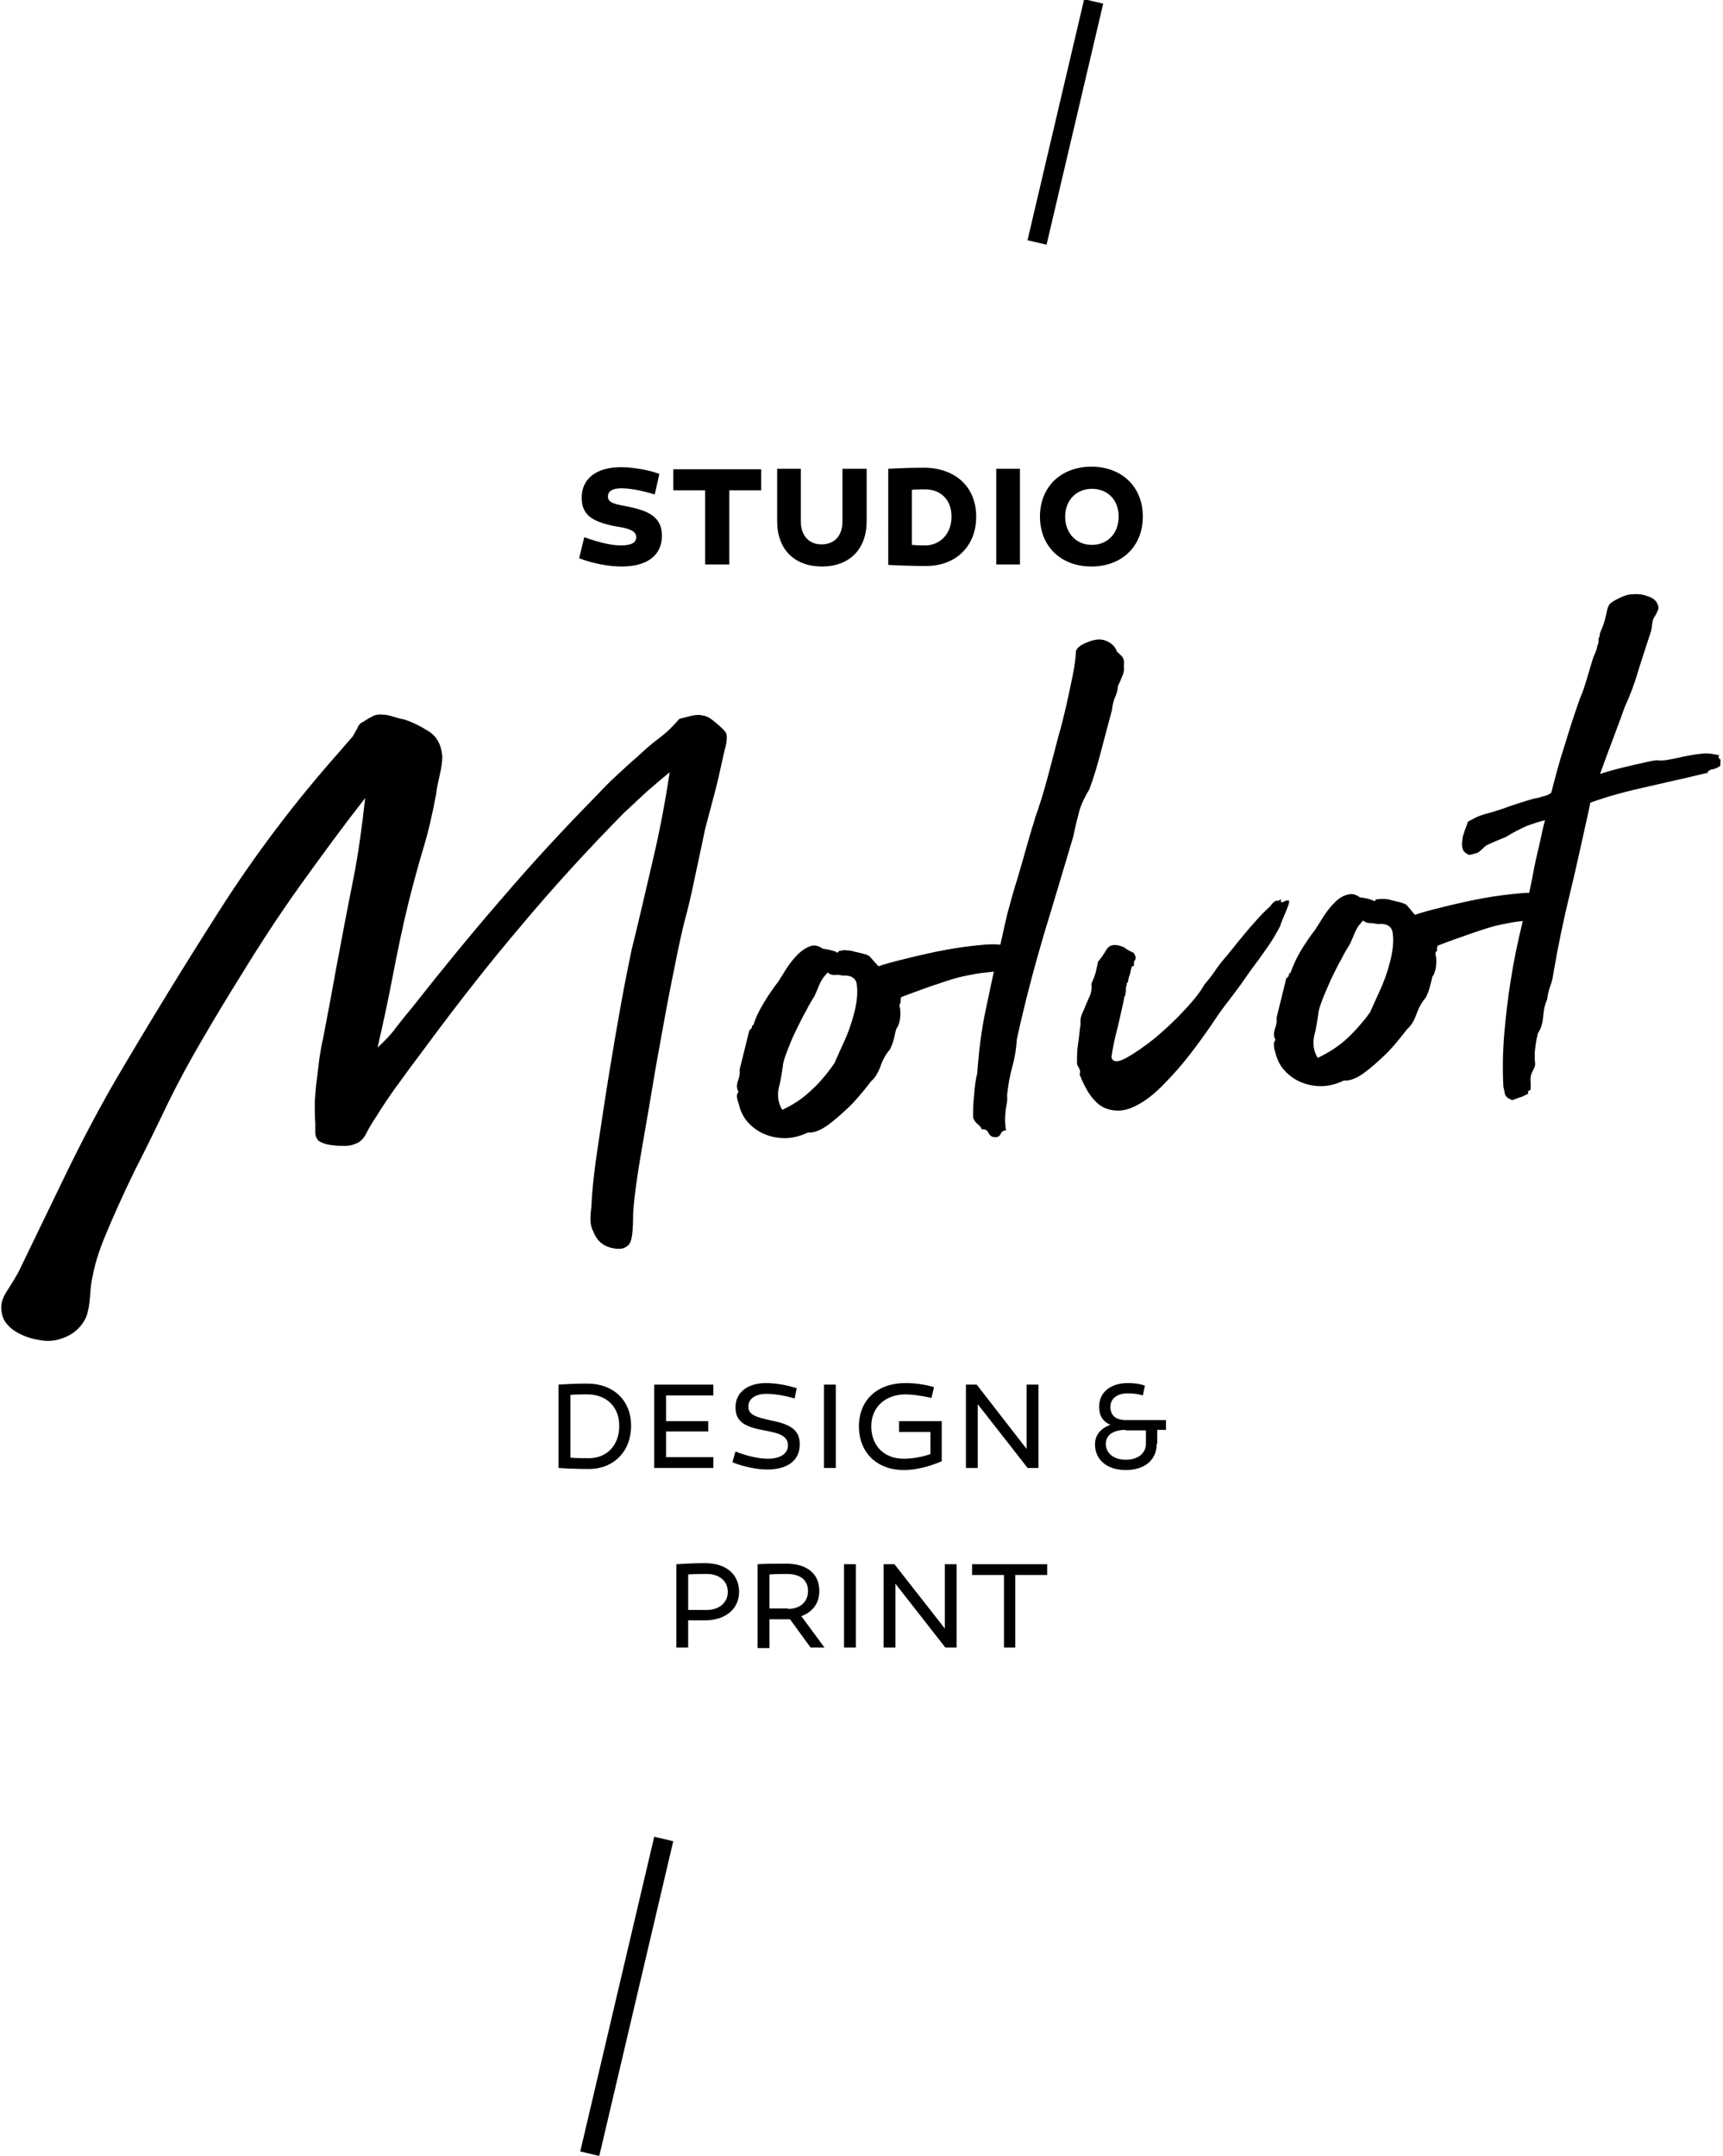 <?xml version="1.0" encoding="utf-8"?>
<!-- Generator: Adobe Illustrator 25.2.0, SVG Export Plug-In . SVG Version: 6.00 Build 0)  -->
<svg version="1.1" id="Calque_1" xmlns="http://www.w3.org/2000/svg" xmlns:xlink="http://www.w3.org/1999/xlink" x="0px" y="0px"
	 viewBox="0 0 335 419" style="enable-background:new 0 0 335 419;" xml:space="preserve">
<g>
	<rect x="90.3" y="386" transform="matrix(0.229 -0.974 0.974 0.229 -283.826 417.695)" width="62.8" height="3.8"/>
	<rect x="183.1" y="21.9" transform="matrix(0.229 -0.974 0.974 0.229 136.516 220.013)" width="48.1" height="3.8"/>
	<g>
		<g>
			<path d="M123.1,235.8c0,3.2-0.2,5.2-0.7,5.9c-0.5,0.7-1.3,1.1-2.4,1c-2.4-0.2-3.9-1.3-4.7-3.5c-0.3-0.5-0.5-1.3-0.5-2.2
				c0-0.9,0.1-1.8,0.2-2.7c0.1-2.8,0.5-6.6,1.2-11.2c0.7-4.6,1.4-9.4,2.2-14.3c0.8-4.9,1.6-9.6,2.4-14c0.8-4.4,1.5-7.8,2-10.2
				c1.5-6,2.8-11.8,4.1-17.3c1.3-5.5,2.4-11.2,3.3-17.2c-1.5,1.2-3,2.5-4.5,3.8c-1.4,1.3-2.9,2.7-4.4,4.1
				c-6.9,7-13.6,14.3-19.8,21.7c-6.3,7.4-12.4,15.2-18.4,23.3c-1.6,2.2-3.4,4.5-5.1,6.9c-1.8,2.4-3.5,4.9-5.1,7.5
				c-0.6,0.9-1.2,1.9-1.7,2.9c-0.5,1-1.2,1.7-2.1,2c-0.5,0.2-1.1,0.4-1.9,0.4c-0.8,0-1.6,0-2.4-0.1c-0.8-0.1-1.5-0.2-2.1-0.5
				c-0.6-0.2-1-0.5-1.1-0.9c-0.2-0.2-0.3-0.6-0.3-1.2c0-0.6,0-1.2,0-1.7c-0.1-1.4-0.1-2.8-0.1-4.2c0.1-1.5,0.2-2.9,0.4-4.3
				c0.2-1.4,0.3-2.7,0.5-4.1c0.2-1.3,0.4-2.6,0.7-3.8c0.5-2.7,1-5.3,1.5-7.9c0.5-2.6,0.9-5.1,1.4-7.6c1-5.4,2-10.6,3-15.6
				c1-5,1.7-10.3,2.3-15.7c-4.3,5.5-8.4,11.1-12.5,16.8c-4.1,5.7-8,11.7-11.8,17.9c-2.5,4-4.9,8-7.3,12.1c-2.4,4.1-4.7,8.3-6.8,12.6
				c-2.1,4.4-4.2,8.7-6.4,13c-2.1,4.3-4.1,8.7-6,13.3c-1,2.5-1.8,5-2.2,7.3c-0.3,1.2-0.4,2.5-0.5,3.9c-0.1,1.4-0.3,2.8-0.8,4.1
				c-1.1,2.2-2.8,3.5-5.2,4.2c-1,0.3-2.2,0.4-3.5,0.2c-1.3-0.2-2.5-0.5-3.6-1c-1.1-0.5-2.1-1.1-2.8-1.9c-0.8-0.8-1.2-1.7-1.3-2.8
				c-0.2-1.2,0.1-2.4,1-3.8c0.9-1.4,1.7-2.7,2.3-3.8c3.1-6.4,6.1-12.6,9.1-18.8c3-6.2,6.2-12.3,9.6-18.2
				c6.7-11.4,13.5-22.5,20.4-33.3c6.9-10.8,14.6-21,23.3-30.8c0.4-0.5,0.9-1,1.3-1.5c0.4-0.5,0.9-1,1.3-1.5c0.3-0.5,0.6-1.1,0.9-1.6
				c0.2-0.6,0.6-1,1.1-1.2c0.5-0.3,1-0.7,1.7-1c0.6-0.4,1.4-0.5,2.2-0.4c0.7,0,1.4,0.2,2,0.4c0.7,0.2,1.3,0.4,2,0.5
				c1.6,0.5,3.2,1.3,4.8,2.3c1.6,1,2.5,2.6,2.7,4.9c0,1.1-0.2,2.3-0.5,3.6c-0.3,1.4-0.6,2.6-0.7,3.7c-0.7,3.8-1.5,7.3-2.5,10.6
				c-1,3.3-1.9,6.7-2.8,10.2c-1.2,4.9-2.2,9.7-3.1,14.4c-0.9,4.7-1.9,9.4-3,14.1c1.3-1.2,2.6-2.5,3.6-3.9c1.1-1.4,2.2-2.8,3.3-4.1
				c5.6-7.1,11.3-14.1,17.3-21c5.9-6.9,12.1-13.6,18.5-20.1c1.2-1.3,2.5-2.6,3.8-3.8c1.3-1.2,2.7-2.5,4.1-3.7
				c1.3-1.2,2.6-2.4,4.1-3.5c1.5-1.1,2.8-2.4,4-3.8c0.8-0.2,1.6-0.4,2.4-0.6c0.8-0.2,1.6-0.2,2.4,0c0.5,0.1,1.3,0.5,2.3,1.4
				c1.1,0.9,1.7,1.5,2,2c0.2,0.8,0.1,1.6-0.1,2.5c-0.3,0.9-0.4,1.8-0.6,2.5c-0.5,2.3-1,4.6-1.6,6.8c-0.6,2.3-1.2,4.5-1.8,6.8
				c-0.7,3.2-1.3,6.3-2,9.4c-0.6,3-1.3,6-2.1,8.9c-0.8,3.2-1.6,7.3-2.6,12.3c-1,5-1.9,10.3-2.9,15.7c-0.9,5.4-1.8,10.7-2.7,15.8
				C123.9,228.4,123.3,232.6,123.1,235.8z"/>
			<path d="M174.9,195.6c0.2,0.7,0.2,1.4,0.1,2.3c-0.1,0.8-0.3,1.5-0.7,2c-0.2,0.5-0.3,1.2-0.5,2c-0.2,0.8-0.5,1.5-0.8,2.1
				c-0.7,0.8-1.3,1.8-1.8,3.2c-0.5,1.4-1.1,2.3-1.8,2.9c-1.7,2.2-3.2,4-4.5,5.2c-1.3,1.2-2.6,2.4-4,3.4c-1.4,1-2.7,1.5-3.8,1.4
				c-1.5,0.7-3,1.1-4.5,1.1c-1.5,0-2.8-0.3-4-0.8c-1.2-0.5-2.3-1.3-3.2-2.3c-0.9-1-1.5-2.3-1.8-3.7c-0.1-0.2-0.2-0.5-0.3-1.1
				c-0.1-0.5,0.1-0.9,0.3-1.1c-0.4-0.6-0.4-1.4-0.1-2.2c0.3-0.8,0.4-1.5,0.3-2.1l1.9-7.7c0.3-0.1,0.4-0.3,0.5-0.6
				c0-0.2,0.1-0.4,0.3-0.4c0.4-1.4,1.1-2.8,2-4.3c0.9-1.5,1.8-2.8,2.8-4.1c0.5-0.8,1.1-1.7,1.7-2.7c0.6-0.9,1.3-1.8,2.1-2.6
				c0.8-0.8,1.6-1.3,2.4-1.6c0.8-0.3,1.7-0.1,2.5,0.5c1,0.1,1.8,0.3,2.6,0.6c0.1,0.2,0.2,0.2,0.4,0c0.1-0.2,0.3-0.3,0.5-0.2
				c0.2-0.1,0.5-0.2,1.1-0.1c0.5,0,1.1,0.1,1.7,0.3c0.6,0.1,1.2,0.3,1.7,0.4c0.5,0.1,0.9,0.3,1.1,0.5l1.7,1.9
				c1.1-0.4,2.9-0.9,5.4-1.5c2.4-0.6,5-1.2,7.7-1.7c2.7-0.5,5.2-0.8,7.5-1c2.3-0.2,4.1,0,5.2,0.6c0.1,0.1,0.2,0.1,0.4,0.1
				c0.2,0,0.3,0,0.4,0.1c0.1,0.1,0.2,0.1,0.3,0.1c0.6-0.1,0.9-0.1,1,0.1c0.1,0.2,0.3,0.3,0.7,0.2c0.5,0.3,0.7,0.7,0.4,1.2
				c-0.2,0.5-0.6,0.8-0.9,1c-1,0.2-1.7,0.4-1.9,0.6c-0.2,0.2-0.5,0.4-0.7,0.6c-0.2,0.2-0.6,0.3-1.2,0.4c-0.6,0.1-1.7,0.2-3.3,0.4
				c-1.4,0.1-2.8,0.4-4.3,0.7c-1.5,0.3-3,0.8-4.5,1.3c-1.5,0.5-3,1-4.3,1.5c-1.4,0.5-2.5,0.9-3.5,1.3c-0.1,0.4-0.1,0.7-0.1,1
				C174.9,195.2,174.9,195.4,174.9,195.6z M163.8,189.6c-0.5-0.1-1-0.2-1.5-0.1c-0.5,0-0.9-0.1-1.4-0.5l-0.4,0.5
				c-0.5,0.5-0.9,1.2-1.2,1.9c-0.3,0.7-0.6,1.5-1,2.3c-0.4,0.6-1,1.6-1.6,2.8c-0.7,1.2-1.3,2.5-2,3.9c-0.7,1.4-1.2,2.7-1.7,4
				c-0.5,1.3-0.8,2.3-0.8,2.9c-0.2,1.3-0.4,2.7-0.8,4.2c-0.3,1.5-0.1,2.9,0.7,4.2c2.1-1,3.8-2.1,5.3-3.5c1.5-1.3,2.8-2.8,4-4.4
				l0.8-1.1c0.3-0.7,0.9-2,1.8-4c0.9-1.9,1.6-3.9,2.1-5.9c0.5-2,0.7-3.8,0.5-5.3C166.5,190.1,165.5,189.5,163.8,189.6z"/>
			<path d="M217.2,126.7c0.5,0.4,0.9,0.8,1.1,1.1c0.2,0.3,0.3,0.8,0.2,1.6c0.1,0.7,0,1.4-0.3,2c-0.3,0.7-0.5,1.3-0.8,1.8
				c-0.1,0.9-0.3,1.7-0.6,2.3c-0.3,0.7-0.5,1.5-0.6,2.5c-0.7,2.6-1.4,5.2-2.1,7.9c-0.7,2.7-1.4,5.1-2.3,7.5c-0.9,1.5-1.6,2.9-2,4.4
				c-0.4,1.5-0.8,3.1-1.1,4.7c-1.9,6.3-3.8,12.8-5.8,19.3c-1.9,6.5-3.7,13.3-5.2,20.2c-0.1,1.8-0.4,3.6-0.9,5.4
				c-0.5,1.8-0.8,3.6-1,5.5c0.1,0.7,0,1.3-0.1,1.8c-0.3,1.6-0.4,3.3-0.1,5c-0.5,0-0.8,0.2-1,0.6c-0.2,0.4-0.4,0.6-0.8,0.7
				c-0.8,0.1-1.3-0.2-1.6-0.8c-0.3-0.6-0.7-0.8-1.3-0.7c-0.2-0.5-0.5-0.8-0.9-1.1c-0.4-0.3-0.6-0.7-0.8-1.2c0-1.4,0-2.8,0.2-4.4
				c0.1-1.6,0.3-3,0.6-4.2c0.3-4.2,0.8-8.3,1.6-12.1c0.8-3.8,1.6-7.6,2.4-11.2c-0.1,0-0.2,0.1-0.3,0.2l0.1-0.2l0-0.3
				c0.4-0.2,0.6-0.6,0.6-1c0.1-0.4,0.2-0.9,0.3-1.3c0.3-1.4,0.7-3.2,1.2-5.3c0.6-2.2,1.2-4.4,1.9-6.6c0.7-2.3,1.3-4.5,1.9-6.6
				c0.6-2.1,1.1-3.8,1.5-5l0-0.1c0.9-2.5,1.7-5.1,2.4-7.7c0.7-2.6,1.4-5.3,2.1-8c0.6-2,1.1-4.1,1.6-6.2c0.5-2.2,0.9-4.2,1.3-6.1
				c0.3-1.5,0.5-3,0.6-4.5c0.1-0.6,0.8-1.2,2-1.7c1.2-0.5,2.2-0.7,2.9-0.6c0.8,0.1,1.4,0.4,1.8,0.7
				C216.5,125.4,216.9,125.9,217.2,126.7z"/>
			<path d="M248.5,175.1c0.2-0.1,0.3-0.2,0.5-0.3c0.1-0.1,0.1,0.1,0,0.4c0.1,0.2,0.3,0.2,0.7,0c0.3-0.2,0.6-0.2,0.8-0.2
				c0.2,0,0.2,0.3,0,0.9c-0.2,0.6-0.7,1.8-1.5,3.7c0.1,0.1-0.3,0.8-1.1,2.2c-0.8,1.4-1.9,2.9-3.1,4.6c-1.3,1.7-2.5,3.4-3.6,5
				c-1.2,1.6-2,2.7-2.4,3.2c-0.7,0.9-1.7,2.2-3,4.2c-1.3,1.9-2.8,4-4.5,6.2c-1.7,2.2-3.5,4.2-5.5,6.2c-2,2-3.9,3.3-5.8,4.1
				c-1.9,0.8-3.8,0.7-5.5-0.1c-1.7-0.9-3.3-3-4.6-6.4c0.2-0.4,0.1-0.8-0.1-1.2c-0.2-0.4-0.4-0.7-0.4-0.8c0-1.4,0-2.7,0.2-3.9
				c0.2-1.2,0.3-2.6,0.5-3.9c-0.1-0.7,0-1.3,0.3-2c0.3-0.7,0.6-1.3,0.8-1.9c0.3-0.6,0.5-1.2,0.8-1.8c0.2-0.6,0.3-1.3,0.2-2.1
				c0.3-0.7,0.6-1.4,0.8-2.1c0.2-0.7,0.3-1.4,0.5-2.2c0.5-0.6,1.1-1.4,1.6-2.3c0.5-0.9,1.5-1.2,2.9-0.7c0.3,0.1,0.6,0.2,0.8,0.4
				c0.2,0.2,0.5,0.3,0.8,0.5c0.4,0.2,0.7,0.3,0.8,0.4c0.1,0.1,0.3,0.4,0.4,0.8c0,0.3,0,0.5-0.2,0.7c-0.1,0.2-0.2,0.5-0.1,0.9
				c0,0.1-0.1,0.2-0.4,0.2c-0.2,0.5-0.3,1-0.4,1.5c-0.2,0.5-0.3,1-0.4,1.5c-0.1,0.2-0.1,0.3-0.2,0.3c-0.1,0-0.1,0.1,0,0.3
				c-0.2,0.3-0.2,0.6-0.2,1c0,0.3,0,0.6-0.1,0.8c0,0.2,0,0.3-0.1,0.4c-0.1,0.1-0.1,0.1-0.1,0.2c-0.3,1.7-0.8,3.6-1.3,5.9
				c-0.6,2.2-1,4.2-1.2,5.8c0.3,1,1.2,1,2.9,0.1c1.6-0.9,3.5-2.2,5.5-3.8c2-1.7,4-3.5,5.8-5.5c1.9-2,3.2-3.7,3.9-5
				c0.8-0.9,1.5-1.8,2.1-2.7c0.6-0.9,1.3-1.8,2.1-2.7c0.3-0.4,1.1-1.3,2.1-2.6c1.1-1.3,2.1-2.6,3.3-3.9c1.1-1.3,2.2-2.4,3.2-3.3
				C247.6,175.2,248.2,174.9,248.5,175.1z"/>
			<path d="M279.1,185.5c0.2,0.7,0.2,1.4,0.1,2.3c-0.1,0.8-0.3,1.5-0.7,2c-0.1,0.5-0.3,1.2-0.5,2c-0.2,0.8-0.5,1.5-0.8,2.1
				c-0.7,0.8-1.3,1.8-1.8,3.2c-0.5,1.4-1.1,2.3-1.8,2.9c-1.7,2.2-3.2,4-4.5,5.2c-1.3,1.2-2.6,2.4-4,3.4c-1.4,1-2.7,1.5-3.8,1.4
				c-1.5,0.7-3,1.1-4.4,1.1c-1.5,0-2.8-0.3-4-0.8c-1.2-0.5-2.3-1.3-3.2-2.3c-0.9-1-1.5-2.3-1.8-3.7c-0.1-0.2-0.2-0.5-0.2-1.1
				c-0.1-0.5,0.1-0.9,0.3-1.1c-0.4-0.6-0.4-1.4-0.1-2.2c0.3-0.8,0.4-1.5,0.3-2.1l1.9-7.7c0.3-0.1,0.4-0.3,0.5-0.6
				c0-0.2,0.1-0.4,0.3-0.4c0.5-1.4,1.1-2.8,2-4.3c0.9-1.5,1.8-2.8,2.8-4.1c0.5-0.8,1.1-1.7,1.7-2.7c0.6-0.9,1.3-1.8,2.1-2.6
				c0.8-0.8,1.6-1.3,2.4-1.5c0.9-0.3,1.7-0.1,2.5,0.5c1,0.1,1.8,0.3,2.6,0.6c0.1,0.2,0.2,0.2,0.4,0c0.1-0.2,0.3-0.3,0.5-0.2
				c0.2-0.1,0.5-0.1,1.1-0.1c0.5,0,1.1,0.1,1.7,0.3c0.6,0.1,1.1,0.3,1.7,0.4c0.5,0.2,0.9,0.3,1.1,0.5l1.6,1.9
				c1.1-0.4,2.9-0.9,5.4-1.5c2.4-0.6,5-1.2,7.7-1.7c2.7-0.5,5.2-0.8,7.5-1c2.3-0.2,4.1,0,5.2,0.6c0.1,0.1,0.2,0.1,0.4,0.1
				c0.1,0,0.3,0,0.4,0.1c0.1,0.1,0.2,0.1,0.3,0.1c0.6-0.1,0.9-0.1,1,0.1c0.1,0.2,0.3,0.3,0.7,0.2c0.5,0.3,0.7,0.7,0.4,1.2
				c-0.2,0.5-0.6,0.8-0.9,1c-1.1,0.2-1.7,0.4-1.9,0.6c-0.2,0.2-0.5,0.4-0.7,0.6c-0.2,0.2-0.6,0.3-1.2,0.4c-0.6,0.1-1.7,0.2-3.3,0.4
				c-1.4,0.1-2.8,0.4-4.3,0.7c-1.5,0.3-3,0.8-4.5,1.3c-1.5,0.5-2.9,1-4.3,1.5c-1.4,0.5-2.5,0.9-3.5,1.3c-0.1,0.4-0.1,0.7-0.1,1
				C279,185.1,279.1,185.3,279.1,185.5z M267.9,179.6c-0.5-0.1-1-0.2-1.5-0.2c-0.5,0-0.9-0.1-1.4-0.5l-0.4,0.5
				c-0.5,0.5-0.9,1.2-1.2,1.9c-0.3,0.7-0.6,1.5-1,2.3c-0.4,0.6-1,1.6-1.6,2.8c-0.7,1.2-1.3,2.5-2,3.9c-0.6,1.4-1.2,2.7-1.7,4
				c-0.5,1.3-0.8,2.3-0.8,2.9c-0.2,1.3-0.4,2.7-0.8,4.2c-0.3,1.5-0.1,2.9,0.7,4.2c2.1-1,3.8-2.1,5.3-3.4c1.5-1.3,2.8-2.8,4.1-4.4
				l0.8-1.1c0.3-0.7,0.9-2,1.8-4c0.9-1.9,1.6-3.9,2.1-5.9c0.5-2,0.7-3.8,0.5-5.3C270.7,180.1,269.7,179.4,267.9,179.6z"/>
			<path d="M294.1,213.8l-0.1,0c-0.8-0.3-1.3-0.7-1.4-1.2c-0.1-0.5-0.2-1-0.3-1.4c-0.2-3.6-0.1-7.1,0.2-10.6
				c0.3-3.4,0.7-6.8,1.2-9.9c0.6-3.9,1.4-7.7,2.3-11.4c0.9-3.7,1.7-7.4,2.4-11.2c0.3-1.5,0.7-3,1-4.4c0.3-1.4,0.6-2.9,1-4.3
				c-1.2,0.3-2.4,0.7-3.5,1.1c-1.1,0.5-2.4,1.1-4,2.1c-0.6,0.3-1.2,0.5-1.9,0.8c-0.7,0.3-1.4,0.6-2,0.9c-0.3,0.2-0.6,0.5-0.9,0.8
				c-0.3,0.3-0.7,0.6-1,0.7c-0.5,0.1-0.9,0.3-1.2,0.3c-0.3,0.1-0.6,0-0.7-0.2c-0.5-0.2-0.8-0.7-0.9-1.2c-0.1-0.6,0-1.3,0.1-2.1
				c0.2-0.5,0.3-1,0.5-1.5c0.2-0.5,0.4-1,0.5-1.4l1.7-0.9c0.7-0.3,1.6-0.6,2.8-0.9c1.2-0.4,2.4-0.7,3.6-1.2c1.2-0.4,2.4-0.8,3.4-1.1
				c1-0.3,1.7-0.5,2-0.5c0.5-0.1,0.9-0.3,1.4-0.4c0.4-0.1,0.9-0.3,1.3-0.6c0.8-3.1,1.6-6.2,2.6-9.2c0.9-3,1.9-6.1,3-9.2
				c0.6-1.3,1-2.7,1.4-4c0.4-1.4,0.8-2.7,1.2-4c0.4-0.8,0.7-1.6,0.8-2.3c0.2-0.3,0.2-0.6,0.2-0.9c0-0.3,0-0.5,0.2-0.8
				c0-0.5,0.2-1,0.4-1.4c0.2-0.5,0.4-1,0.6-1.7c0.1-0.5,0.3-1.1,0.4-1.7c0.1-0.6,0.3-1.1,0.5-1.4c0.2-0.3,0.8-0.7,1.8-1.2
				c1-0.5,1.9-0.8,2.7-0.8c1-0.1,2,0,3,0.4c1,0.3,1.7,0.9,1.9,1.6c0.2,0.4,0.2,0.8,0,1.2c-0.2,0.5-0.5,1-0.8,1.5
				c-0.2,0.4-0.2,0.8-0.3,1.2c0,0.4-0.1,0.8-0.2,1.3c-0.8,2.4-1.6,4.9-2.4,7.4c-0.7,2.5-1.6,4.9-2.7,7.3c-0.8,2.2-1.6,4.4-2.4,6.5
				c-0.8,2.1-1.6,4.3-2.4,6.5l0.1,0c1.1-0.4,2.3-0.7,3.4-1c1.1-0.3,2.2-0.5,3.3-0.8c1.5-0.3,2.6-0.6,3.2-0.7
				c0.6-0.1,1.1-0.2,1.5-0.1c0.4,0,0.9,0,1.5-0.1c0.6-0.1,1.7-0.3,3.4-0.7c1.1-0.2,2.1-0.4,3.2-0.5c1.1-0.2,2.3,0,3.6,0.3
				c-0.2,0.2-0.2,0.4-0.1,0.5c0.1,0.1,0.2,0.3,0.3,0.5c0.1,0,0.1-0.1,0.1-0.2c0-0.2,0-0.3,0.1-0.3c-0.2,0.2-0.2,0.5-0.2,0.9
				c0,0.4,0,0.6-0.1,0.7c-0.5,0.3-0.9,0.5-1.3,0.6c-0.4,0-0.7,0.2-1,0.4l-0.1,0.3c-3.4,0.8-7.2,1.7-11.3,2.6
				c-4.1,0.9-7.9,1.9-11.5,3.2l-0.3,1.5c-1.2,5.3-2.3,10.6-3.6,15.9c-1.3,5.3-2.4,10.6-3.3,15.9c-0.1,0.8-0.3,1.6-0.6,2.4
				c-0.3,0.8-0.5,1.7-0.6,2.6c-0.4,0.8-0.6,1.7-0.7,2.7c-0.1,1-0.2,1.9-0.5,2.7c-0.1,0.2-0.2,0.5-0.4,0.8c-0.2,0.3-0.3,0.6-0.3,0.9
				c-0.2,0.5-0.2,1-0.3,1.5c-0.1,0.5-0.1,1-0.2,1.5c0,0.5,0,1,0,1.6c0.1,0.6,0.1,1,0,1.3l-0.7,1.5c-0.1,0.5-0.2,1-0.1,1.5
				c0,0.5,0,1,0,1.5c-0.5,0.2-0.6,0.4-0.5,0.6c0.1,0.1-0.1,0.3-0.5,0.4c-0.3,0.2-0.7,0.4-1.2,0.5C295,213.5,294.5,213.6,294.1,213.8
				z"/>
		</g>
		<g>
			<path d="M122.7,277.1c0,5.1-3.5,8.4-8.2,8.4c-2.1,0-4.6-0.1-5.9-0.2v-16.2c1.3-0.1,3.6-0.2,5.6-0.2
				C119.2,268.9,122.7,272.1,122.7,277.1z M120.4,277.1c0-3.7-2.5-6.1-6.2-6.1c-1,0-2.2,0-3.3,0.1v12.2c1.2,0.1,2.5,0.1,3.6,0.1
				C117.9,283.4,120.4,281,120.4,277.1z"/>
			<path d="M137.7,276.1v2.1h-8.2v5h9.2v2.1h-11.5v-16.2h11.5v2.1h-9.2v5H137.7z"/>
			<path d="M154.5,271.8c-1.9-0.6-4-0.9-5.5-0.9c-2.1,0-3.5,0.9-3.5,2.5c0,1.5,1.4,2,4.1,2.6c3.6,0.7,5.9,1.6,5.9,4.7
				c0,3.3-2.6,4.9-6.3,4.9c-2,0-4.5-0.5-6.8-1.4l0.6-2.1c2.3,0.9,4.5,1.4,6.3,1.4c2.3,0,3.9-0.9,3.9-2.6c0-2.2-2.6-2.5-5.1-3
				c-3.6-0.7-5.1-1.8-5.1-4.4c0-2.9,2.4-4.7,5.9-4.7c2.2,0,4.5,0.5,6,1L154.5,271.8z"/>
			<path d="M162.5,285.3h-2.3v-16.2h2.3V285.3z"/>
			<path d="M183.1,284c-2.6,1.1-5.1,1.7-7.4,1.7c-5.2,0-8.7-3.4-8.7-8.5c0-5.1,3.6-8.4,9-8.4c1.6,0,3.7,0.2,5.6,0.8l-0.5,2.1
				c-2.1-0.5-3.9-0.7-5-0.7c-4,0-6.7,2.5-6.7,6.2c0,3.8,2.5,6.3,6.3,6.3c1.6,0,3.5-0.3,5.2-0.9v-4.3h-6.1v-2.1h8.3V284z"/>
			<path d="M202,285.3h-2.2l-9.7-12.4v12.4h-2.3v-16.2h2.1l9.7,12.5v-12.5h2.3V285.3z"/>
			<path d="M224.9,280.6c0,3.1-2.3,5.1-6,5.1c-3.7,0-6-2-6-5c0-1.8,1.1-3.1,3-3.8c-1.5-0.6-2.2-1.8-2.2-3.5c0-2.8,2.2-4.6,5.6-4.6
				c1.1,0,2.2,0.1,3.3,0.5l-0.4,1.9c-1-0.3-2-0.4-2.9-0.4c-2.1,0-3.4,1-3.4,2.6c0,1.6,0.9,2.6,3.1,2.6h7.7v1.9h-1.7V280.6z
				 M218.9,277.9c-2.6,0-3.9,1.1-3.9,2.7c0,1.8,1.5,3.1,3.9,3.1c2.4,0,3.9-1.3,3.9-3.1v-2.6H218.9z"/>
			<path d="M143.7,309.4c0,3.3-2.7,5.5-6.5,5.5h-3.4v5.3h-2.3V304c1.7-0.1,3.6-0.2,5.6-0.2C141.1,303.8,143.7,305.9,143.7,309.4z
				 M137.4,312.9c2.4,0,4.1-1.4,4.1-3.5c0-2.2-1.7-3.5-4.1-3.5c-1.2,0-2.3,0-3.6,0.1v6.9H137.4z"/>
			<path d="M153.6,314.7c-0.4,0-0.8,0-1.2,0h-2.8v5.6h-2.3V304c1.4-0.1,3.7-0.1,5.6-0.1c3.8,0,6.4,1.8,6.4,5.3
				c0,2.4-1.3,4.1-3.5,4.9l4.5,6.1h-2.7L153.6,314.7z M153.2,312.7c2.3,0,3.9-1.3,3.9-3.5c0-2.2-1.6-3.3-4.1-3.3
				c-1.1,0-2.2,0-3.4,0.1v6.6H153.2z"/>
			<path d="M166.4,320.2h-2.3V304h2.3V320.2z"/>
			<path d="M186,320.2h-2.2l-9.7-12.4v12.4h-2.3V304h2.1l9.8,12.5V304h2.3V320.2z"/>
			<path d="M197.5,320.2h-2.3v-14.1h-6.2V304h14.6v2.1h-6.2V320.2z"/>
		</g>
		<g>
			<path d="M127.3,96.1c-2.6-0.8-4.9-1.2-6.5-1.2c-1.6,0-2.6,0.5-2.6,1.6c0,1.3,1.5,1.5,4.1,2c3.8,0.8,6.4,2,6.4,5.6
				c0,4-3.1,6-7.8,6c-2.4,0-5.4-0.5-8.3-1.6l1-4.1c3,1.1,5.4,1.6,7.1,1.6c2,0,3-0.5,3-1.6c0-1.5-2.1-1.8-4.5-2.2
				c-4.2-0.9-6.1-2.2-6.1-5.5c0-3.7,2.9-5.9,7.6-5.9c2.6,0,5.6,0.6,7.5,1.3L127.3,96.1z"/>
			<path d="M141.7,109.7h-4.6V95.3h-6.2v-4.1h17.1v4.1h-6.2V109.7z"/>
			<path d="M168.5,101.3c0,5.5-3.4,8.8-8.7,8.8c-5.3,0-8.7-3.3-8.7-8.8V91.1h4.6v10.2c0,2.8,1.6,4.5,4,4.5c2.5,0,4.1-1.6,4.1-4.5
				V91.1h4.7V101.3z"/>
			<path d="M189.8,100.4c0,5.9-4.1,9.6-9.7,9.6c-2.8,0-5.4-0.1-7.4-0.2V91.1c2-0.1,4.4-0.2,6.9-0.2
				C185.7,90.9,189.8,94.6,189.8,100.4z M185,100.4c0-3.3-2.1-5.3-5.2-5.3c-0.8,0-1.7,0-2.5,0.1v10.7c1,0.1,2,0.1,2.9,0.1
				C182.9,105.8,185,103.7,185,100.4z"/>
			<path d="M198.3,109.7h-4.6V91.1h4.6V109.7z"/>
			<path d="M222.2,100.4c0,5.8-4.1,9.7-10,9.7c-5.9,0-10-3.9-10-9.7c0-5.8,4.1-9.7,10-9.7C218.1,90.7,222.2,94.6,222.2,100.4z
				 M217.5,100.4c0-3.3-2.2-5.4-5.2-5.4c-3,0-5.2,2.2-5.2,5.4c0,3.3,2.2,5.5,5.2,5.5C215.3,105.9,217.5,103.7,217.5,100.4z"/>
		</g>
	</g>
</g>
</svg>
